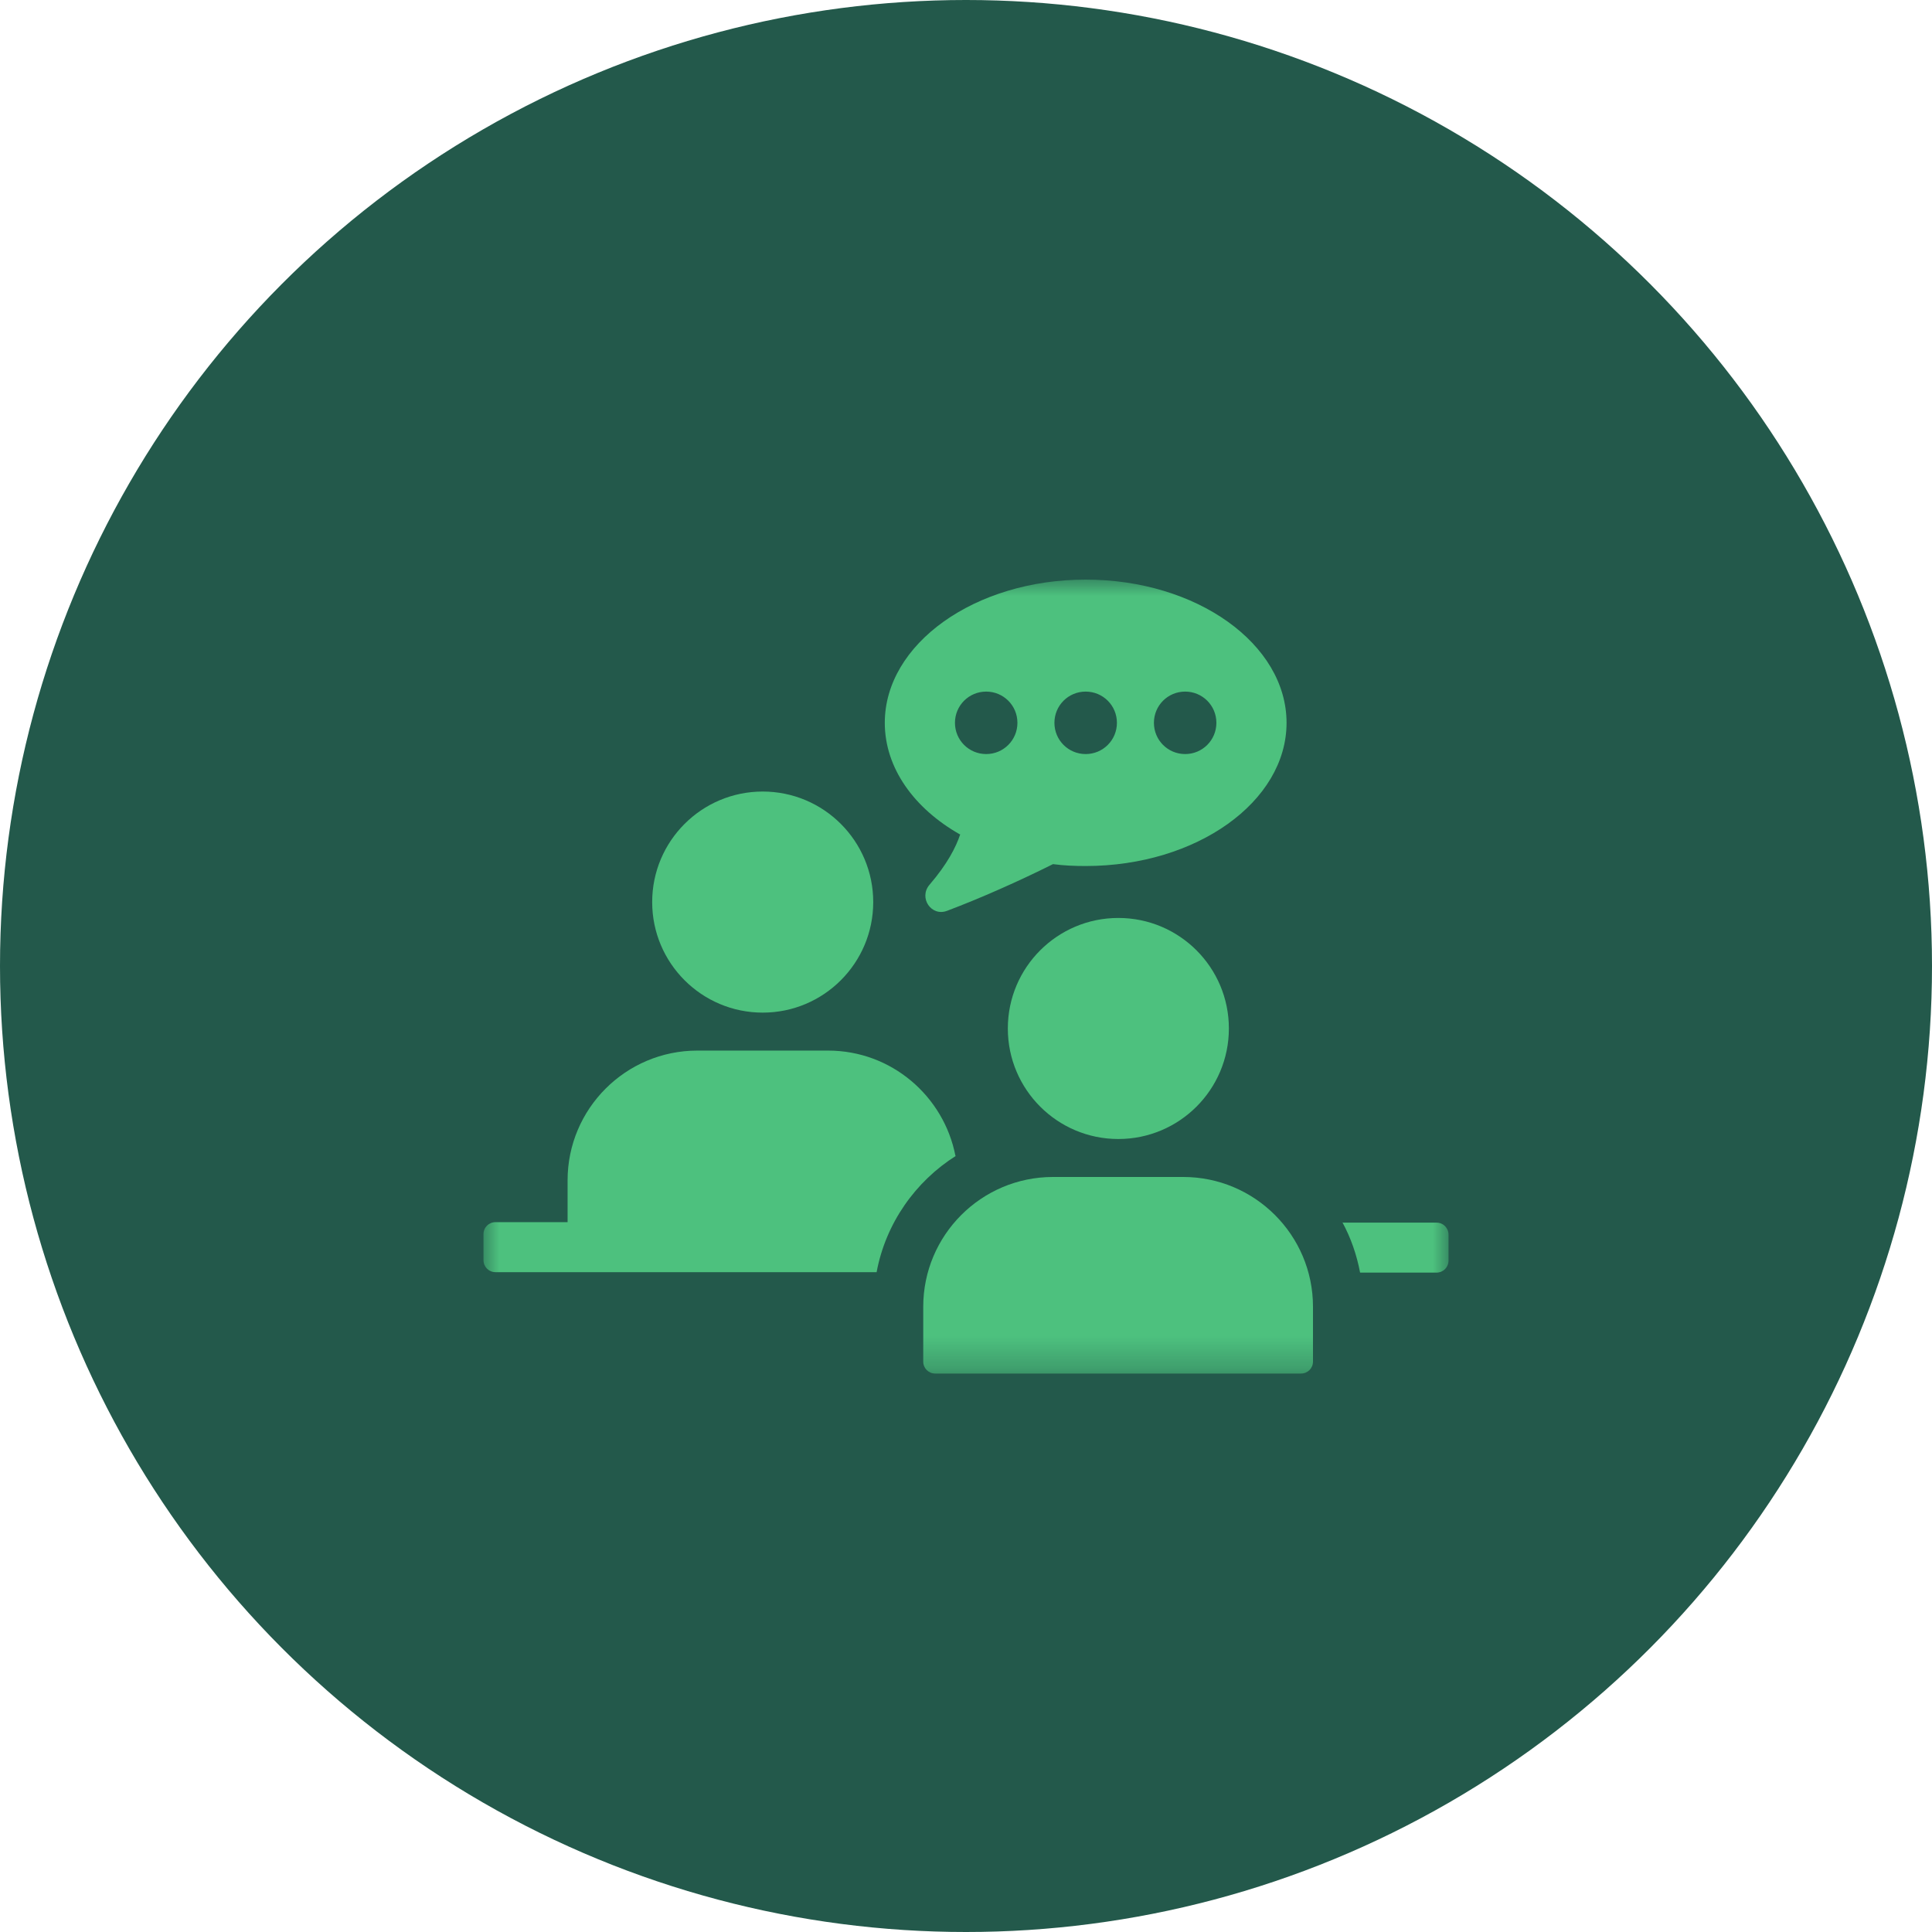 <svg width="60" height="60" viewBox="0 0 60 60" fill="none" xmlns="http://www.w3.org/2000/svg">
<circle cx="30" cy="30" r="30" fill="#23594B"/>
<mask id="mask0_6_383" style="mask-type:luminance" maskUnits="userSpaceOnUse" x="15" y="18" width="30" height="25">
<path d="M45 18H15V42.672H45V18Z" fill="white"/>
</mask>
<g mask="url(#mask0_6_383)">
<path d="M30.627 21.478C31.164 21.478 31.597 21.91 31.597 22.448C31.597 22.985 31.164 23.418 30.627 23.418C30.09 23.418 29.657 22.985 29.657 22.448C29.657 21.91 30.09 21.478 30.627 21.478ZM33.716 21.478C34.254 21.478 34.687 21.91 34.687 22.448C34.687 22.985 34.254 23.418 33.716 23.418C33.179 23.418 32.746 22.985 32.746 22.448C32.746 21.91 33.179 21.478 33.716 21.478ZM36.806 21.478C37.343 21.478 37.776 21.91 37.776 22.448C37.776 22.985 37.343 23.418 36.806 23.418C36.269 23.418 35.836 22.985 35.836 22.448C35.836 21.91 36.269 21.478 36.806 21.478ZM29.821 25.91C29.687 26.313 29.418 26.836 28.866 27.478C28.522 27.881 28.925 28.478 29.418 28.284C30.448 27.895 31.627 27.373 32.702 26.836C33.03 26.881 33.373 26.895 33.716 26.895C37.164 26.895 39.955 24.895 39.955 22.448C39.955 20 37.164 18 33.716 18C30.269 18 27.478 20 27.478 22.448C27.478 23.851 28.388 25.105 29.806 25.91" fill="#4DC17E"/>
<path d="M23.687 31.448C25.582 31.448 27.119 29.91 27.119 28.015C27.119 26.119 25.582 24.582 23.687 24.582C21.791 24.582 20.254 26.119 20.254 28.015C20.254 29.91 21.791 31.448 23.687 31.448Z" fill="#4DC17E"/>
<path d="M29.672 35.896C29.313 34.045 27.687 32.627 25.716 32.627H21.657C19.433 32.627 17.627 34.433 17.627 36.657V37.955H15.388C15.179 37.955 15.015 38.12 15.015 38.328V39.134C15.015 39.343 15.179 39.508 15.388 39.508H27.224C27.508 37.985 28.433 36.687 29.687 35.896" fill="#4DC17E"/>
<path d="M41.687 37.955C41.955 38.448 42.134 38.97 42.239 39.522H44.612C44.821 39.522 44.985 39.358 44.985 39.149V38.343C44.985 38.134 44.821 37.97 44.612 37.97H41.687V37.955Z" fill="#4DC17E"/>
<path d="M36.761 36.552H32.702C30.478 36.552 28.672 38.358 28.672 40.582V42.284C28.672 42.493 28.836 42.657 29.045 42.657H40.403C40.612 42.657 40.776 42.493 40.776 42.284V40.582C40.776 38.358 38.97 36.552 36.746 36.552" fill="#4DC17E"/>
<path d="M31.299 31.94C31.299 33.836 32.836 35.373 34.731 35.373C36.627 35.373 38.164 33.836 38.164 31.94C38.164 30.045 36.627 28.508 34.731 28.508C32.836 28.508 31.299 30.045 31.299 31.94Z" fill="#4DC17E"/>
</g>
</svg>
